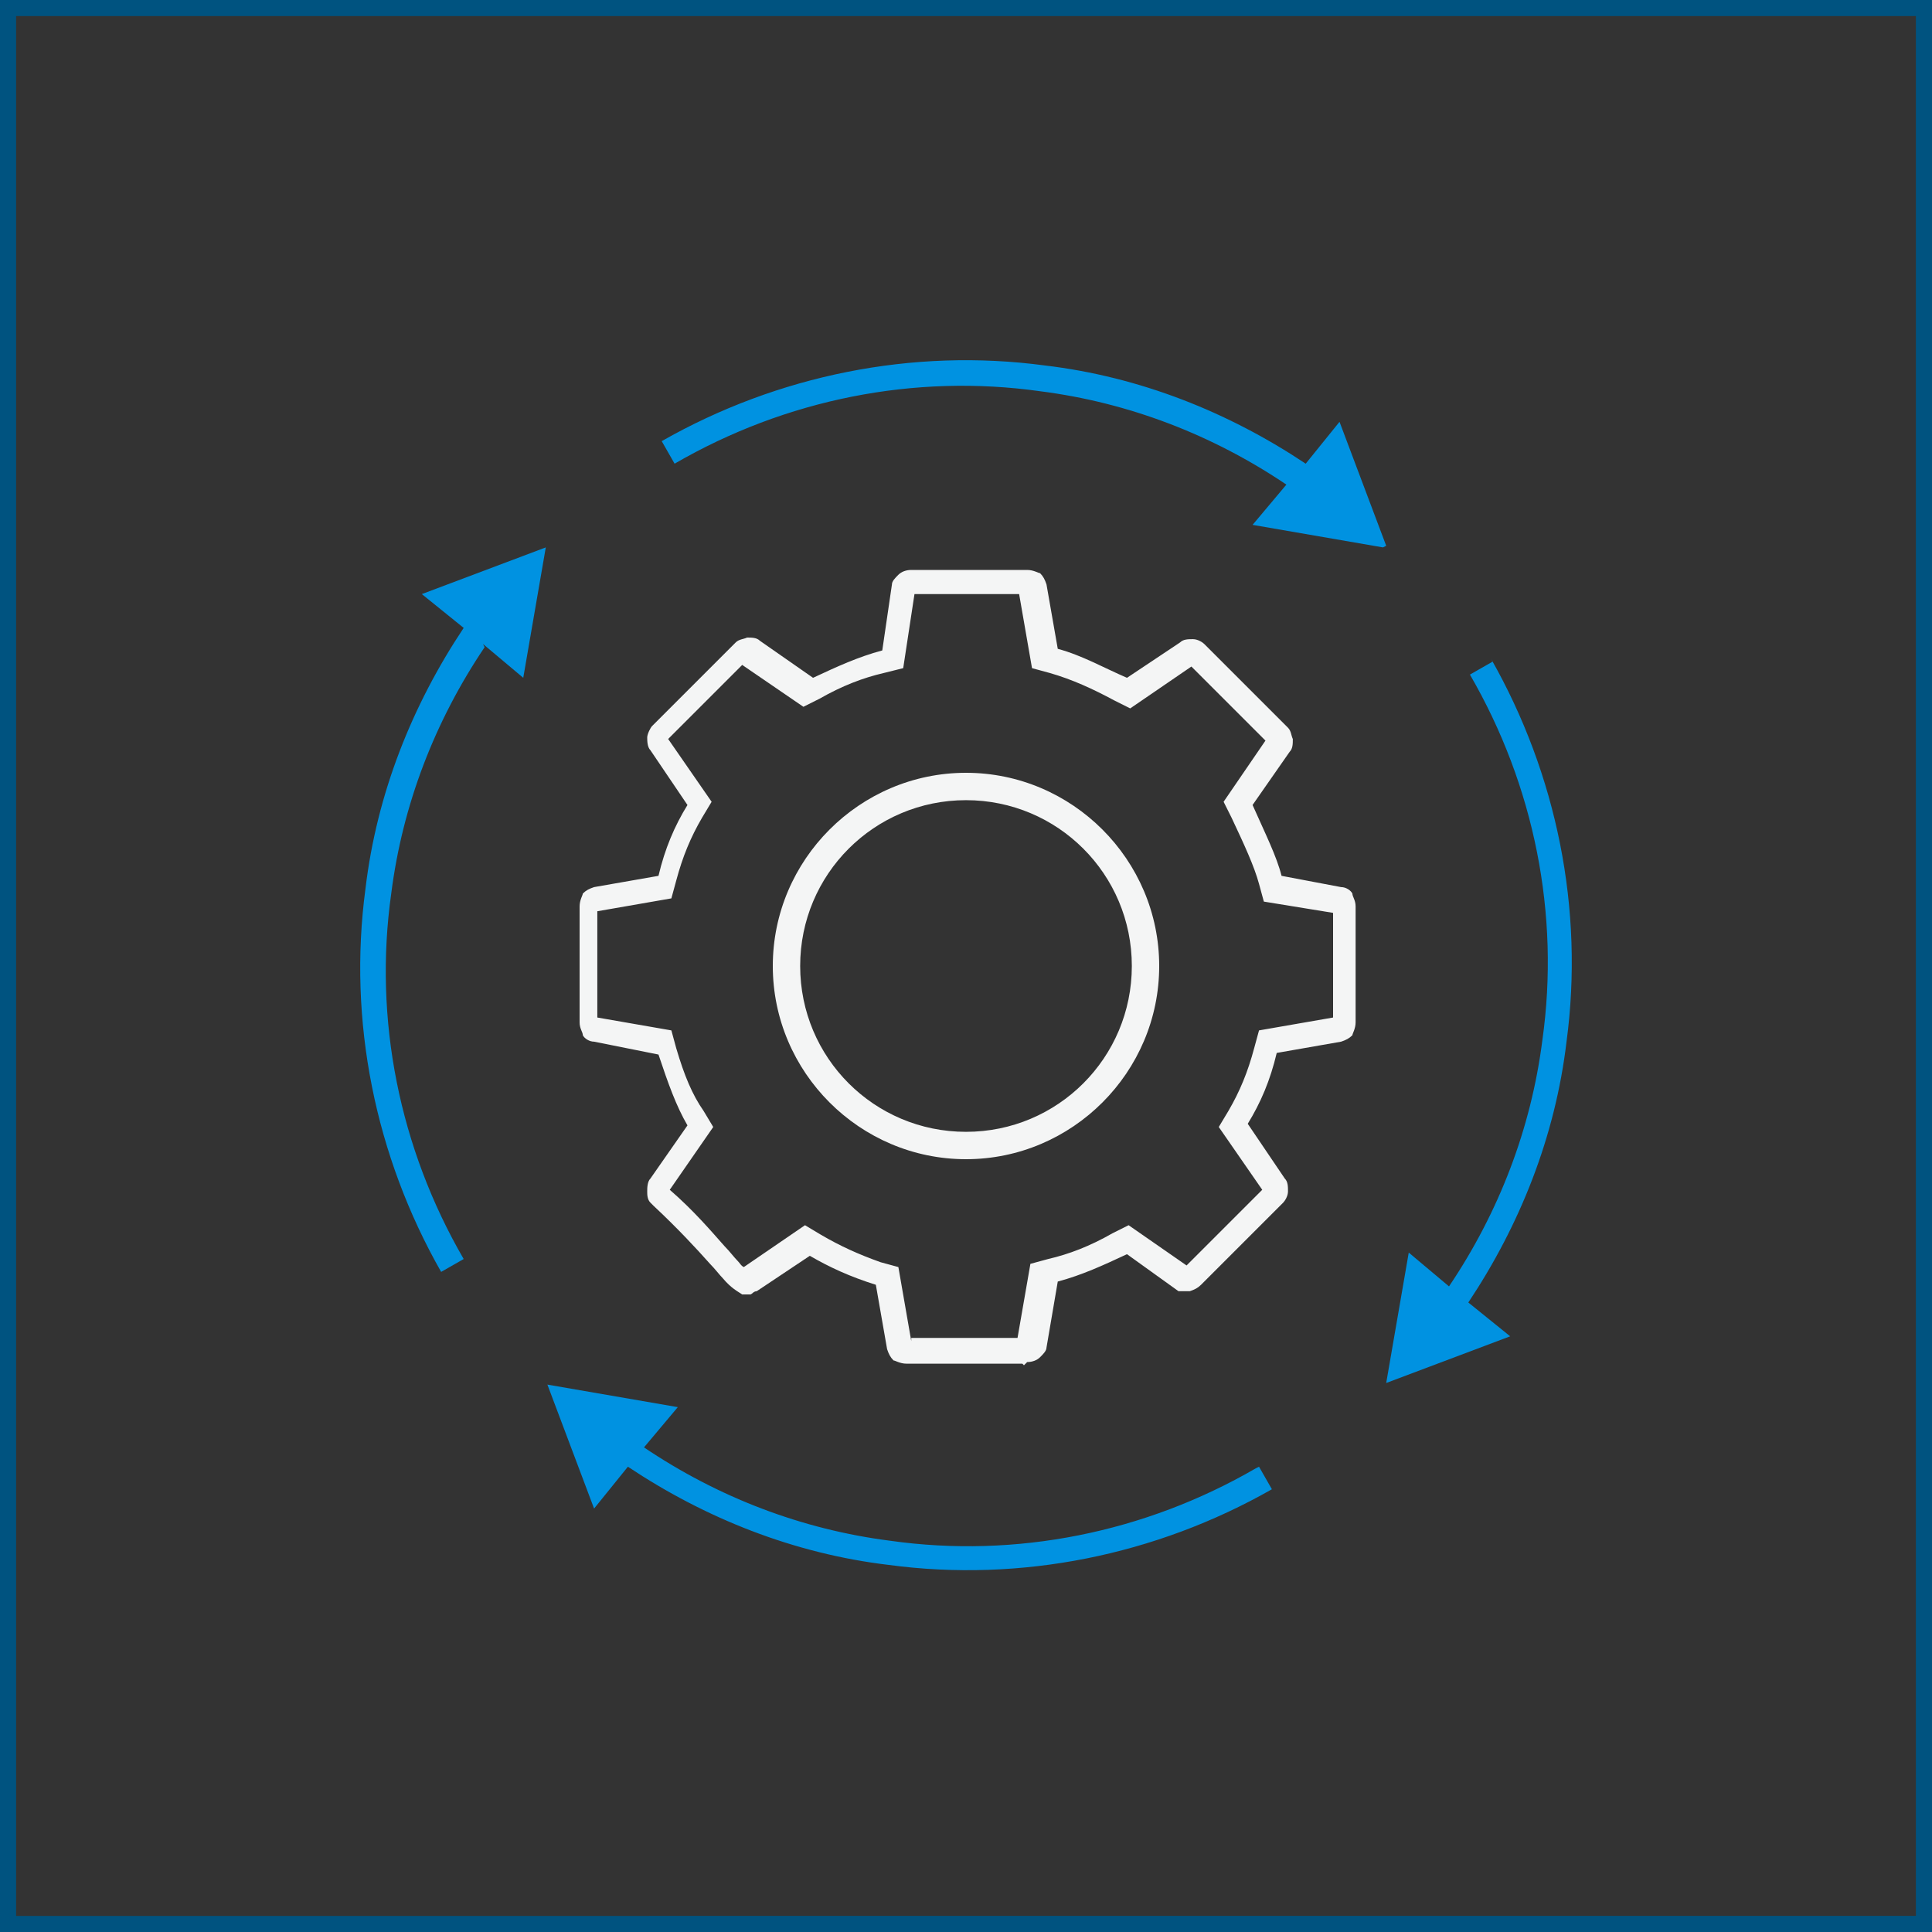 <?xml version="1.0" encoding="UTF-8"?>
<svg xmlns="http://www.w3.org/2000/svg" version="1.1" viewBox="0 0 120 120">
  <rect x="0" y="0" width="120" height="120" fill="#333333" stroke="none"/>
  <defs>
    <style>
      .cls-1 {
        fill: #005380;
      }

      .cls-2 {
        fill: #f4f5f5;
      }

      .cls-3 {
        fill: #0092e1;
      }
    </style>
  </defs>
  <!-- Generator: Adobe Illustrator 28.6.0, SVG Export Plug-In . SVG Version: 1.2.0 Build 709)  -->
  <g>
    <g id="Ebene_1">
      <g>
        <path class="cls-2" d="M63.5,84.7h-7.2c-.4,0-.7-.2-.8-.2-.2-.2-.3-.4-.4-.7l-.7-4h0c-1.6-.5-2.9-1.1-4.1-1.8h0l-3.3,2.2c-.2,0-.3.2-.4.2h-.2c0,0-.3,0-.3,0-.3-.2-.7-.4-1.2-1-.2-.2-.5-.6-.8-.9-.8-.9-2-2.2-3.5-3.6l-.2-.2c-.2-.2-.2-.5-.2-.7s0-.6.2-.8l2.3-3.3c-.7-1.2-1.2-2.6-1.8-4.4,0,0-4-.8-4-.8-.3,0-.6-.2-.7-.4,0-.2-.2-.4-.2-.8v-7.2c0-.4.2-.7.2-.8.2-.2.4-.3.7-.4l4-.7c.4-1.7,1-3.1,1.8-4.4,0,0-2.3-3.4-2.3-3.4-.2-.2-.2-.6-.2-.8s.2-.6.3-.7l5.2-5.2c.2-.2.5-.2.7-.3.3,0,.6,0,.8.2l3.3,2.3c1.5-.7,2.8-1.3,4.3-1.7h0l.6-4.1c0-.2.2-.4.4-.6.2-.2.5-.3.8-.3h7.2c.4,0,.7.2.8.2.2.2.3.4.4.7l.7,4h0c1.5.4,2.9,1.2,4.3,1.8l3.3-2.2c.2-.2.5-.2.8-.2s.6.2.7.3l5.2,5.2c.2.2.2.5.3.7,0,.3,0,.6-.2.8l-2.3,3.3c.8,1.8,1.5,3.2,1.8,4.4,0,0,3.7.7,3.7.7.3,0,.6.2.7.4,0,.2.2.4.2.8v7.2c0,.4-.2.7-.2.8-.2.2-.4.3-.7.4l-4,.7c-.4,1.7-1,3.1-1.8,4.4,0,0,2.3,3.4,2.3,3.4.2.2.2.5.2.8s-.2.6-.3.7l-5.1,5.1c-.2.2-.4.3-.7.4h-.7l-3.2-2.3c-1.5.7-2.8,1.3-4.3,1.7h0l-.7,4.1c0,.2-.2.4-.4.6-.2.2-.5.3-.8.3l-.2.2ZM56.6,83.1h6.6l.8-4.6,1.1-.3c1.3-.3,2.6-.8,4-1.6l1-.5,3.6,2.5,4.7-4.7-2.7-3.9.6-1c.7-1.2,1.2-2.4,1.6-3.9l.3-1.1,4.6-.8v-6.5l-4.3-.7-.3-1.1c-.3-1.1-.9-2.4-1.7-4.1l-.5-1,2.6-3.8-4.6-4.6-3.8,2.6-1-.5c-1.3-.7-2.6-1.3-4-1.7l-1.1-.3-.8-4.6h-6.5l-.7,4.6-1.2.3c-1.3.3-2.6.8-4,1.6l-1,.5-3.8-2.6-4.6,4.6,2.7,3.9-.6,1c-.7,1.2-1.2,2.4-1.6,3.9l-.3,1.1-4.6.8v6.6l4.6.8.3,1.1c.5,1.7,1,2.9,1.7,3.9l.6,1-2.7,3.9c1.5,1.3,2.6,2.6,3.4,3.5.3.3.6.7.8.9.2.2.2.3.4.4l3.8-2.6,1,.6c1.2.7,2.3,1.2,3.7,1.7l1.1.3.8,4.6v-.2ZM60,72c-6.6,0-12-5.4-12-12s5.4-12,12-12,12,5.4,12,12-5.4,12-12,12ZM60,49.7c-5.7,0-10.3,4.6-10.3,10.3s4.6,10.3,10.3,10.3,10.3-4.6,10.3-10.3-4.6-10.3-10.3-10.3Z"/>
        <path class="cls-3" d="M86.1,33.9l-2.9-7.7-2.1,2.6c-4.8-3.2-10.3-5.4-16.2-6.1-8.2-1.1-16.6.6-23.8,4.7l.8,1.4c6.9-4,14.9-5.6,22.7-4.5,5.5.7,10.7,2.7,15.3,5.8l-2.1,2.5,8.1,1.4Z"/>
        <path class="cls-3" d="M30,40l2.5,2.1,1.4-8.1-7.7,2.9,2.6,2.1c-3.2,4.8-5.4,10.3-6.1,16.2-1.1,8.2.6,16.6,4.7,23.8l1.4-.8c-4-6.9-5.6-14.9-4.5-22.7.7-5.5,2.7-10.7,5.8-15.3Z"/>
        <path class="cls-3" d="M78,91.2c-6.9,4-14.9,5.6-22.7,4.5-5.5-.7-10.7-2.7-15.3-5.8l2.1-2.5-8.1-1.4,2.9,7.7,2.1-2.6c4.8,3.2,10.3,5.4,16.2,6.1,8.2,1.1,16.6-.6,23.8-4.7l-.8-1.4Z"/>
        <path class="cls-3" d="M92.7,41.1l-1.4.8c4,6.9,5.6,14.9,4.5,22.7-.7,5.5-2.7,10.7-5.8,15.3l-2.5-2.1-1.4,8.1,7.7-2.9-2.6-2.1c3.2-4.8,5.4-10.3,6.1-16.2,1.1-8.2-.6-16.6-4.7-23.8Z"/>
      </g>
      <path class="cls-1" d="M119,1v118H1V1h118M120,0H0v120h120V0h0Z"/>
    </g>
  </g>
</svg>